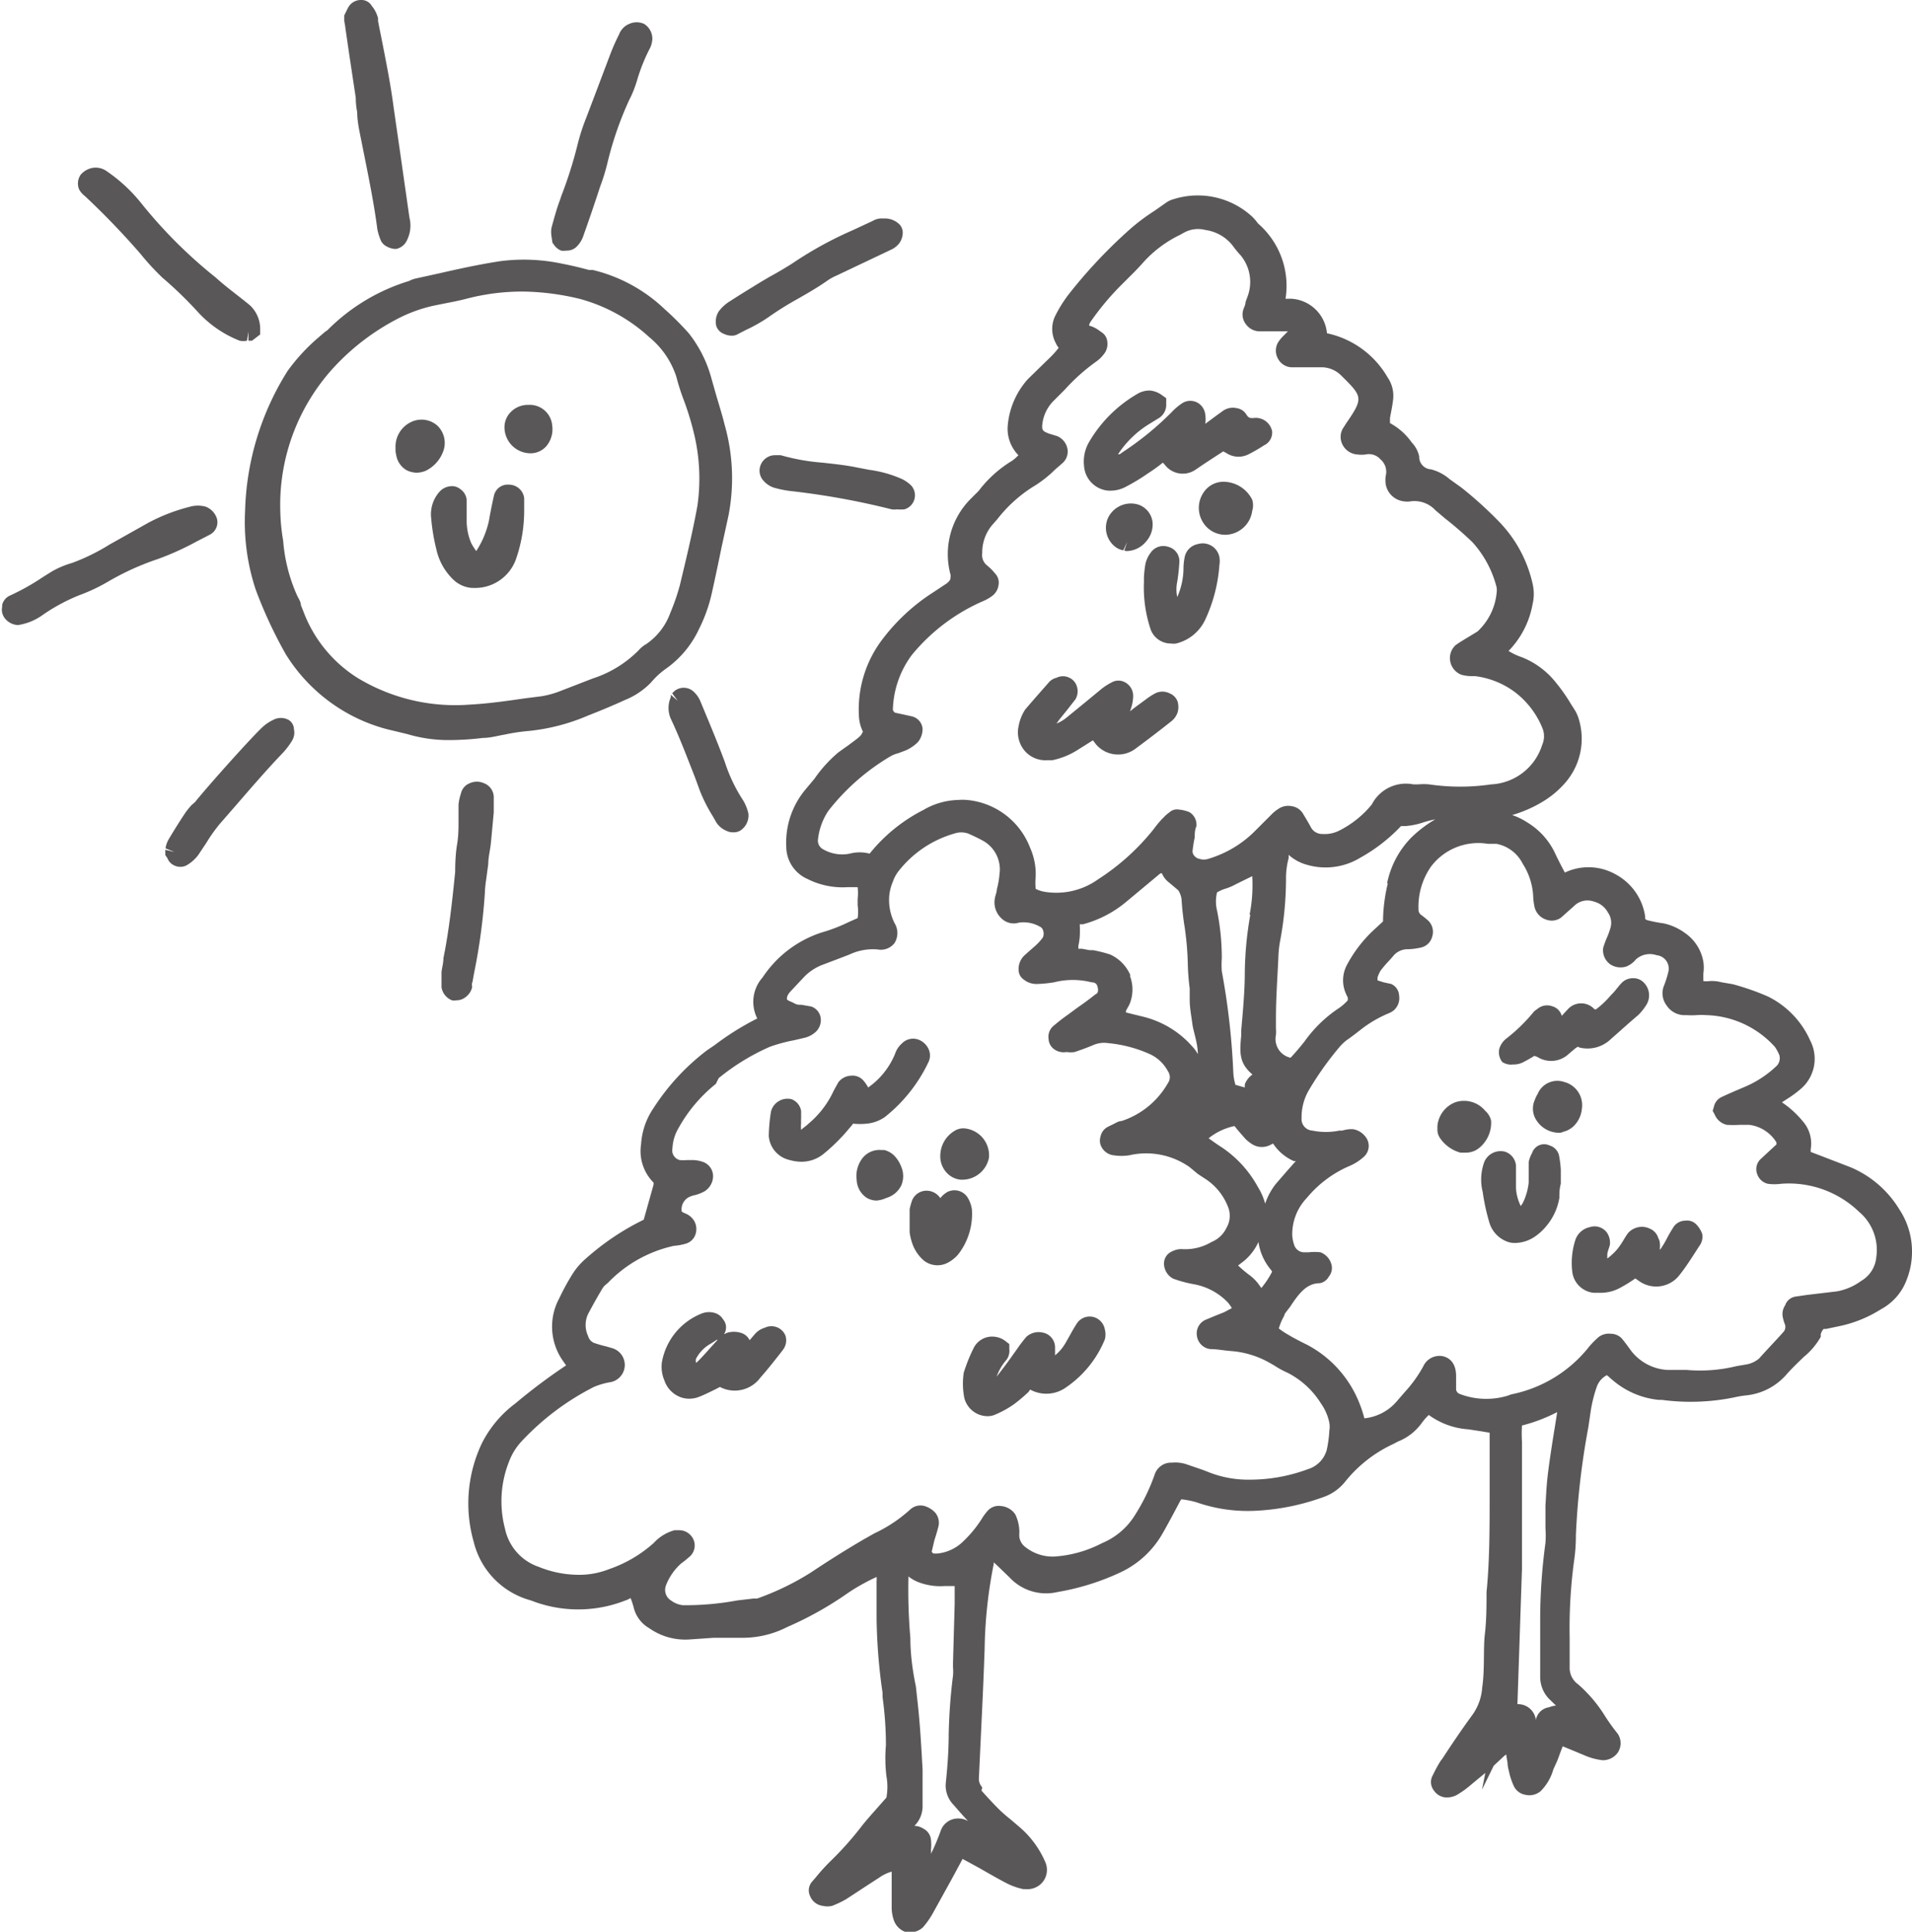 <svg xmlns="http://www.w3.org/2000/svg" viewBox="0 0 79.81 80.63"><defs><style>.cls-1{fill:#595757;}</style></defs><title>img12_01</title><g id="Layer_2" data-name="Layer 2"><g id="レイヤー_1" data-name="レイヤー 1"><path class="cls-1" d="M79.27,50.46a4.37,4.37,0,0,0-2-1.73L76,48.24l-.42-.16a.87.87,0,0,0,0-.1,1.41,1.41,0,0,0-.33-1.18,4,4,0,0,0-.87-.79l.2-.13.11-.07a4.7,4.7,0,0,0,.5-.38,1.65,1.65,0,0,0,.37-2,3.74,3.74,0,0,0-1.77-1.84,10.57,10.57,0,0,0-1.46-.51L71.86,41a1.55,1.55,0,0,0-.51-.05.93.93,0,0,1-.25,0s0-.11,0-.31a1.72,1.72,0,0,0,0-.5,1.83,1.83,0,0,0-.77-1.2,2.34,2.34,0,0,0-.89-.4,6,6,0,0,1-.71-.14l-.06-.05v-.11a2.39,2.39,0,0,0-1.26-1.76,2.3,2.3,0,0,0-2.09-.06l-.07-.13c-.12-.23-.24-.46-.35-.7a3,3,0,0,0-1.16-1.27,2.72,2.72,0,0,0-.62-.3,5.37,5.37,0,0,0,1.26-.55,3.92,3.92,0,0,0,1-.85,2.8,2.8,0,0,0,.54-2.54,1.6,1.6,0,0,0-.19-.45l-.16-.25a7,7,0,0,0-.6-.86,3.42,3.42,0,0,0-1.45-1.09,2.53,2.53,0,0,1-.55-.26,3.73,3.73,0,0,0,1-1.94,1.87,1.87,0,0,0,0-.88,5.42,5.42,0,0,0-1.44-2.62A16.29,16.29,0,0,0,61,20.35L60.51,20a1.91,1.91,0,0,0-.78-.41.52.52,0,0,1-.49-.54,1.22,1.22,0,0,0-.31-.58,2.66,2.66,0,0,0-.91-.81l0,0,0-.22c.05-.26.1-.5.13-.75a1.36,1.36,0,0,0-.23-.94,3.85,3.85,0,0,0-2.53-1.84,1.59,1.59,0,0,0-1.47-1.44c-.11,0-.21,0-.26,0a3.44,3.44,0,0,0-1.09-3.09.63.63,0,0,1-.11-.12A1.73,1.73,0,0,0,52.22,9,3.35,3.35,0,0,0,49,8.31a1,1,0,0,0-.34.16l-.47.33a8.3,8.3,0,0,0-1.16.89,20.86,20.86,0,0,0-2.44,2.62,5.52,5.52,0,0,0-.53.85,1.24,1.24,0,0,0,0,1.14,1.16,1.16,0,0,0,.13.22,4.22,4.22,0,0,1-.45.49l-.37.36-.47.46a3.32,3.32,0,0,0-.84,2A1.58,1.58,0,0,0,42.51,19a1.79,1.79,0,0,1-.26.23,5,5,0,0,0-1.33,1.17,1.24,1.24,0,0,1-.19.21l-.19.19A3.27,3.27,0,0,0,39.68,24c0,.17,0,.22-.16.35l-.59.39a8.17,8.17,0,0,0-2.07,1.91,4.83,4.83,0,0,0-1,3.34,1.67,1.67,0,0,0,.16.55s0,0-.06.11-.33.29-.51.43l-.24.17L35,31.4A5.55,5.55,0,0,0,34,32.5l-.35.42a3.45,3.45,0,0,0-.83,2.42,1.48,1.48,0,0,0,.89,1.35,3.26,3.26,0,0,0,1.67.34h.19c.18,0,.24,0,.23,0a2.23,2.23,0,0,1,0,.49v.27a1.83,1.83,0,0,1,0,.53l-.36.16a6.88,6.88,0,0,1-1.14.44,4.7,4.7,0,0,0-2.47,1.88,1.53,1.53,0,0,0-.22,1.71,11.51,11.51,0,0,0-1.79,1.12l-.31.21a9.46,9.46,0,0,0-2.23,2.41,3,3,0,0,0-.52,1.51,1.86,1.86,0,0,0,.52,1.6.39.39,0,0,1,0,.09l-.41,1.46a10.59,10.59,0,0,0-2.39,1.6,2.92,2.92,0,0,0-.54.6,9.35,9.35,0,0,0-.59,1.07,2.48,2.48,0,0,0,.14,2.61l.14.2a24.37,24.37,0,0,0-2.12,1.59,4.74,4.74,0,0,0-1.39,1.65,5.85,5.85,0,0,0-.34,4.15,3.35,3.35,0,0,0,2.38,2.42,5.38,5.38,0,0,0,3.95,0,.83.83,0,0,0,.21-.1,3,3,0,0,1,.13.39,1.37,1.37,0,0,0,.65.87,2.62,2.62,0,0,0,1.68.47l1-.07.67,0,.25,0,.29,0a4.07,4.07,0,0,0,1.87-.45,14.34,14.34,0,0,0,2.52-1.41c.29-.2.62-.39,1-.58l.21-.1a.87.87,0,0,1,0,.18c0,.5,0,1,0,1.51a23.22,23.22,0,0,0,.25,3.15l0,.18a14.62,14.62,0,0,1,.14,2A6.36,6.36,0,0,0,37,74.13a2.49,2.49,0,0,1,0,.9l-.3.34c-.27.31-.55.61-.8.94a13.3,13.3,0,0,1-1.21,1.35,8.17,8.17,0,0,0-.63.69l-.18.21a.55.55,0,0,0-.07.57.66.66,0,0,0,.54.42.85.85,0,0,0,.38,0,4,4,0,0,0,.59-.28l.81-.53.57-.37a1.74,1.74,0,0,1,.52-.25v.5c0,.33,0,.65,0,1a1.62,1.62,0,0,0,.11.58.8.8,0,0,0,.5.45.47.47,0,0,0,.17,0,.76.76,0,0,0,.53-.21,3.59,3.59,0,0,0,.44-.64l.79-1.43.42-.78.24.13.44.24c.37.21.73.42,1.11.62a2.83,2.83,0,0,0,.74.27l.11,0,0,0v0a.82.82,0,0,0,.69-.28.81.81,0,0,0,.13-.83,4,4,0,0,0-1.06-1.46l-.41-.35a6,6,0,0,1-.47-.41c-.25-.25-.49-.51-.73-.78L41,74.6a.51.51,0,0,1-.14-.37l.12-2.55q.07-1.43.12-2.85a19.31,19.31,0,0,1,.38-3.55l0-.07.1.09.56.54a2.08,2.08,0,0,0,2,.61,10.2,10.2,0,0,0,2.67-.84A3.94,3.94,0,0,0,48.53,64c.15-.26.29-.52.43-.78l.26-.49a1,1,0,0,1,.09-.15h0a3.59,3.59,0,0,1,.62.12,6.49,6.49,0,0,0,2.44.36,9.58,9.58,0,0,0,2.86-.57,2,2,0,0,0,.93-.66,5.57,5.57,0,0,1,2-1.56l.19-.1a2.25,2.25,0,0,0,1-.78,2.21,2.21,0,0,1,.29-.33,3.17,3.17,0,0,0,1.66.6l.52.08.36.06,0,.15c0,.07,0,.15,0,.23,0,.76,0,1.52,0,2.28,0,1.33,0,2.7-.13,4,0,.58,0,1.16-.07,1.75s0,1.49-.11,2.22a2.21,2.21,0,0,1-.39,1.12c-.44.6-.86,1.22-1.27,1.85l-.07.09a5.29,5.29,0,0,0-.29.52l-.07.14a.57.57,0,0,0,.07.58.65.65,0,0,0,.62.29.86.86,0,0,0,.39-.13,4,4,0,0,0,.57-.42L62,74l-.14.7.49-1,.44-.41.08-.06v0l.06.37c0,.15.05.29.08.44a2.87,2.87,0,0,0,.18.51.65.65,0,0,0,.47.36.73.73,0,0,0,.65-.15,2.09,2.09,0,0,0,.53-.91L65,73.5c.08-.21.15-.41.23-.61l.39.16.6.25a2.64,2.64,0,0,0,.67.17.76.76,0,0,0,.64-.32.71.71,0,0,0,0-.78,8.72,8.72,0,0,1-.52-.72,5.77,5.77,0,0,0-1.14-1.35.84.84,0,0,1-.35-.71c0-.42,0-.83,0-1.24a21.07,21.07,0,0,1,.18-3.17,7.31,7.31,0,0,0,.08-1.11,32.12,32.12,0,0,1,.52-4.5l.1-.68a5.69,5.69,0,0,1,.25-1,.87.87,0,0,1,.42-.49.69.69,0,0,1,.13.11l.12.1a3.48,3.48,0,0,0,1.92.82h.13a9.1,9.1,0,0,0,3-.1,4.3,4.3,0,0,1,.54-.09,2.57,2.57,0,0,0,1.66-.87c.14-.16.29-.31.44-.46l.29-.28A2.91,2.91,0,0,0,76,55.8l0-.11a.55.55,0,0,1,.12-.22l.1,0,.66-.14a5.26,5.26,0,0,0,1.63-.68,2.31,2.31,0,0,0,1.08-1.24A3.2,3.2,0,0,0,79.27,50.46Zm-4.74,4a.66.66,0,0,0-.12.48,1.67,1.67,0,0,0,.08.3.32.32,0,0,1-.06.37c-.33.37-.68.73-1,1.09a1.11,1.11,0,0,1-.53.25l-.41.07a6.39,6.39,0,0,1-2.09.16H69.6a2.06,2.06,0,0,1-1.53-.82c-.12-.17-.24-.33-.37-.49a.64.64,0,0,0-.47-.2.69.69,0,0,0-.57.2,3.28,3.28,0,0,0-.4.43,5.52,5.52,0,0,1-3.08,1.88,1,1,0,0,0-.23.07,3.09,3.09,0,0,1-2.05-.08.25.25,0,0,1-.12-.16c0-.11,0-.21,0-.32v-.25c0-.71-.46-.82-.6-.84a.74.74,0,0,0-.77.43,5.44,5.44,0,0,1-.76,1.06l-.32.37a2.06,2.06,0,0,1-1.38.74,4.79,4.79,0,0,0-.21-.64,4.7,4.7,0,0,0-2.16-2.42L54.3,56c-.17-.09-.35-.18-.51-.28a3.19,3.19,0,0,1-.41-.27,2.35,2.35,0,0,1,.23-.54c0-.08.1-.17.15-.25l.08-.1c.34-.51.67-1,1.25-1a.54.54,0,0,0,.38-.28.56.56,0,0,0,.11-.49.75.75,0,0,0-.46-.52,2.11,2.11,0,0,0-.49,0h-.16a.44.44,0,0,1-.45-.31,1.49,1.49,0,0,1-.08-.41A2.19,2.19,0,0,1,54.55,50a4.72,4.72,0,0,1,1.75-1.32,2.12,2.12,0,0,0,.61-.38.61.61,0,0,0,.09-.85.82.82,0,0,0-.53-.32h-.08a1.36,1.36,0,0,0-.36.06l-.12,0a2.82,2.82,0,0,1-1.13,0,.48.48,0,0,1-.45-.52,2.23,2.23,0,0,1,.3-1.16,13.14,13.14,0,0,1,1.25-1.77,2,2,0,0,1,.34-.33c.19-.13.37-.27.55-.41A5,5,0,0,1,58,42.28a1,1,0,0,0,.18-.11.68.68,0,0,0,.22-.62.55.55,0,0,0-.33-.48L57.75,41l-.25-.08,0-.12a1.32,1.32,0,0,1,.13-.29,5,5,0,0,1,.37-.43l.15-.17a.77.77,0,0,1,.63-.29h0a2.83,2.83,0,0,0,.53-.07.62.62,0,0,0,.47-.45.65.65,0,0,0-.16-.67,3.64,3.64,0,0,0-.31-.25.27.27,0,0,1-.1-.23,2.92,2.92,0,0,1,.53-1.79,2.47,2.47,0,0,1,2.36-.94l.24,0,.12,0a1.55,1.55,0,0,1,1.1.83A2.77,2.77,0,0,1,64,37.46a2.49,2.49,0,0,0,.06.42.73.73,0,0,0,.47.5.66.66,0,0,0,.63-.08l.54-.48a.79.79,0,0,1,.83-.19.93.93,0,0,1,.59.46.75.75,0,0,1,.09.68,2.83,2.83,0,0,1-.11.31,3.94,3.94,0,0,0-.18.48.72.72,0,0,0,.31.7.79.79,0,0,0,.66.08,1,1,0,0,0,.4-.3.87.87,0,0,1,.86-.17.56.56,0,0,1,.49.69,4,4,0,0,1-.19.6.84.84,0,0,0,.12.81.9.9,0,0,0,.82.4,3.27,3.27,0,0,0,.44,0,2.33,2.33,0,0,1,.37,0,4,4,0,0,1,2.89,1.33,2,2,0,0,1,.18.33.47.47,0,0,1-.09.44,4.42,4.42,0,0,1-1.34.89c-.33.14-.66.28-1,.44a.58.58,0,0,0-.29.36l-.06.21.08.14a.72.72,0,0,0,.51.44,4.73,4.73,0,0,0,.53,0l.41,0a1.56,1.56,0,0,1,1.13.73s0,.09,0,.09L73.9,48l-.43.4a.58.58,0,0,0-.12.61.62.62,0,0,0,.44.4,2.12,2.12,0,0,0,.56,0,4.22,4.22,0,0,1,3.25,1.17,2.08,2.08,0,0,1,.72,1.89,1.28,1.28,0,0,1-.64,1,2.43,2.43,0,0,1-1,.43l-.84.1-.42.05-.48.07A.55.55,0,0,0,74.53,54.44ZM64.17,71.61a1.34,1.34,0,0,0-.07.18.13.13,0,0,1,0-.06.75.75,0,0,0-.76-.6l.19-5.66c0-.15,0-.29,0-.44s0-.42,0-.63l0-4.23a5.16,5.16,0,0,1,0-.67A6.93,6.93,0,0,0,65,58.94l-.09.57c-.1.62-.2,1.24-.28,1.86s-.09,1-.12,1.47l0,.54c0,.13,0,.26,0,.4a4.21,4.21,0,0,1,0,.62,23.69,23.69,0,0,0-.22,3.23v.69c0,.38,0,.76,0,1.14V70a1.32,1.32,0,0,0,.37.91l.29.28a1,1,0,0,0-.29.07A.65.65,0,0,0,64.17,71.61ZM55.38,60.52a1.16,1.16,0,0,1-.78.8,6.94,6.94,0,0,1-2.43.44h0a4.48,4.48,0,0,1-1.66-.29l-.28-.11-.73-.25a1.46,1.46,0,0,0-.58-.06.72.72,0,0,0-.72.49,8.16,8.16,0,0,1-.89,1.8A2.94,2.94,0,0,1,46,64.41a5,5,0,0,1-2,.56,1.83,1.83,0,0,1-1.19-.39.64.64,0,0,1-.26-.42,1.48,1.48,0,0,1,0-.21,1.71,1.71,0,0,0-.17-.74.8.8,0,0,0-.61-.35.61.61,0,0,0-.56.22,2.1,2.1,0,0,0-.22.3,5,5,0,0,1-.83,1,1.79,1.79,0,0,1-1,.46,1.14,1.14,0,0,1-.21,0s-.05-.06-.06-.07L39,64.3c.06-.19.12-.38.17-.58a.66.66,0,0,0-.13-.58,1,1,0,0,0-.45-.28A.63.63,0,0,0,38,63a6,6,0,0,1-1.5,1l-.46.26c-.7.41-1.42.86-2.2,1.38a11.19,11.19,0,0,1-2.23,1.08.6.6,0,0,1-.14,0l-.69.08A11.83,11.83,0,0,1,28.5,67a1,1,0,0,1-.48-.19.52.52,0,0,1-.22-.64,2.34,2.34,0,0,1,.63-.91l.17-.13.19-.16a.62.62,0,0,0,.08-.84.65.65,0,0,0-.53-.26l-.18,0a1.82,1.82,0,0,0-.87.53,5.43,5.43,0,0,1-1.88,1.1,3.38,3.38,0,0,1-1.34.23,4.43,4.43,0,0,1-1.58-.33,2.14,2.14,0,0,1-1.41-1.59A4.49,4.49,0,0,1,21.25,61a2.57,2.57,0,0,1,.54-.86,10.8,10.8,0,0,1,3-2.25,3,3,0,0,1,.69-.2.73.73,0,0,0,.07-1.42l-.24-.07a5.08,5.08,0,0,1-.52-.15.43.43,0,0,1-.24-.28,1.08,1.08,0,0,1,0-.93c.18-.34.37-.68.56-1a.93.93,0,0,1,.13-.18l.14-.12A5.42,5.42,0,0,1,28.13,52a2.36,2.36,0,0,0,.53-.1.61.61,0,0,0,.39-.45.68.68,0,0,0-.08-.5.76.76,0,0,0-.36-.3c-.17-.07-.16-.09-.16-.13a.58.58,0,0,1,.3-.55,1.07,1.07,0,0,1,.27-.09,1.77,1.77,0,0,0,.38-.15.76.76,0,0,0,.36-.56.63.63,0,0,0-.44-.68,1.33,1.33,0,0,0-.43-.07l-.2,0a1.92,1.92,0,0,1-.32,0,.42.42,0,0,1-.3-.5,1.8,1.8,0,0,1,.25-.83,6.24,6.24,0,0,1,1.56-1.85L30,45a9.19,9.19,0,0,1,2.14-1.31,6.73,6.73,0,0,1,1-.27l.47-.11a1.06,1.06,0,0,0,.45-.25.67.67,0,0,0,.2-.54.59.59,0,0,0-.4-.51l-.4-.07c-.1,0-.2,0-.3-.06s-.3-.12-.31-.17,0-.17.14-.32.41-.44.62-.66a2.11,2.11,0,0,1,.75-.47l.79-.3.31-.12a2.28,2.28,0,0,1,1.18-.21.72.72,0,0,0,.7-.27.79.79,0,0,0,0-.83,2.16,2.16,0,0,1-.22-1.16,2,2,0,0,1,.15-.57,1.52,1.52,0,0,1,.23-.43,4.55,4.55,0,0,1,2.34-1.58.9.9,0,0,1,.57,0c.2.09.4.18.6.29a1.37,1.37,0,0,1,.71,1.41,3.47,3.47,0,0,1-.11.63c0,.12-.06.24-.08.36a.91.91,0,0,0,.27.85.73.73,0,0,0,.73.18,1.37,1.37,0,0,1,.88.17.22.22,0,0,1,.12.13.4.4,0,0,1,0,.32,2.27,2.27,0,0,1-.33.36l-.24.21-.19.17a.78.78,0,0,0-.25.63.48.48,0,0,0,.22.39.83.83,0,0,0,.56.18A5.21,5.21,0,0,0,44,41a3.18,3.18,0,0,1,1.56,0c.21,0,.24.14.25.17.06.22,0,.3-.08.33-.24.19-.48.37-.73.54l-.42.31a7.84,7.84,0,0,0-.64.5.6.6,0,0,0-.17.52.56.56,0,0,0,.2.4.68.68,0,0,0,.55.14,1.08,1.08,0,0,0,.34,0c.27-.09.54-.19.8-.3a1.12,1.12,0,0,1,.6-.07A5.44,5.44,0,0,1,48,44a1.61,1.61,0,0,1,.75.71.43.43,0,0,1,0,.5,3.47,3.47,0,0,1-1.93,1.58c-.15,0-.3.12-.45.18l-.12.06a.58.58,0,0,0-.31.4.56.56,0,0,0,.06.48.65.65,0,0,0,.48.31,2.11,2.11,0,0,0,.66,0,3.15,3.15,0,0,1,2.51.49L50,49l.38.25a2.45,2.45,0,0,1,.87,1.1,1,1,0,0,1-.06.91,1.18,1.18,0,0,1-.62.58,2.14,2.14,0,0,1-1.18.3.83.83,0,0,0-.46.09.55.55,0,0,0-.34.57.72.72,0,0,0,.38.57,5.16,5.16,0,0,0,.85.23,2.61,2.61,0,0,1,1.43.76,1.74,1.74,0,0,1,.17.24l-.32.17-.4.16-.36.15a.62.62,0,0,0-.38.67.64.64,0,0,0,.56.56c.28,0,.57.06.85.08a3.84,3.84,0,0,1,1.62.49l.21.12a3.65,3.65,0,0,0,.55.3,3.54,3.54,0,0,1,1.39,1.28,2.14,2.14,0,0,1,.35.81,1,1,0,0,1,0,.32A5,5,0,0,1,55.38,60.52ZM39.75,75.94a.76.76,0,0,0-.47.44,9.55,9.55,0,0,1-.42,1,.88.88,0,0,0,0-.17,1.94,1.94,0,0,0,0-.42.58.58,0,0,0-.31-.46.73.73,0,0,0-.38-.12h0a1.16,1.16,0,0,0,.34-.86v-.16c0-.11,0-.22,0-.33l0-1c-.05-.9-.1-1.82-.2-2.74l-.08-.73C38.08,69.67,38,69,38,68.37a23.59,23.59,0,0,1-.08-2.57,1.66,1.66,0,0,0,.42.24,2.56,2.56,0,0,0,1.09.16l.42,0c0,.13,0,.27,0,.41s0,.21,0,.32l-.07,2.47v.2a1.9,1.9,0,0,1,0,.34,23,23,0,0,0-.18,2.47c0,.65-.05,1.33-.12,2a1.15,1.15,0,0,0,.33.93c.19.22.39.45.6.67A.83.83,0,0,0,39.75,75.94ZM34.36,35.45a.41.41,0,0,1-.22-.37,2.64,2.64,0,0,1,.44-1.24,9.25,9.25,0,0,1,2.62-2.29,1.36,1.36,0,0,1,.29-.11l.32-.12a1.71,1.71,0,0,0,.5-.34.86.86,0,0,0,.2-.56.58.58,0,0,0-.45-.52l-.36-.08-.33-.07a.18.18,0,0,1-.1-.13,4,4,0,0,1,.79-2.28,7.93,7.93,0,0,1,3-2.26,1.81,1.81,0,0,0,.36-.21.67.67,0,0,0,.26-.45.55.55,0,0,0-.15-.49,2.06,2.06,0,0,0-.33-.33.55.55,0,0,1-.2-.51,1.78,1.78,0,0,1,.41-1.17l.22-.25a5.81,5.81,0,0,1,1.47-1.34,4.91,4.91,0,0,0,.94-.73l.31-.27a.64.64,0,0,0,.21-.58.72.72,0,0,0-.44-.55l-.33-.1c-.28-.11-.32-.14-.27-.48a1.65,1.65,0,0,1,.48-.91l.44-.44a8.09,8.09,0,0,1,1.32-1.18,1.43,1.43,0,0,0,.31-.3.67.67,0,0,0,.15-.53.51.51,0,0,0-.22-.38l-.1-.07a1.28,1.28,0,0,0-.44-.22.35.35,0,0,1,.07-.17,11.15,11.15,0,0,1,1.31-1.56l.29-.29q.33-.32.63-.66a5,5,0,0,1,1.5-1.11l.18-.1a1.22,1.22,0,0,1,.88-.1,1.75,1.75,0,0,1,1.14.66,4,4,0,0,0,.32.39,1.74,1.74,0,0,1,.29,1.74l-.08.22c0,.12-.07.23-.1.34a.66.66,0,0,0,.13.6.71.71,0,0,0,.58.28l.33,0,.48,0h0l.35,0-.1.1-.12.12a1.55,1.55,0,0,0-.19.24.68.68,0,0,0,0,.69.67.67,0,0,0,.55.35l1,0h.31a1.17,1.17,0,0,1,.77.34c.87.86.94.93.28,1.9-.08.11-.14.22-.21.32a.71.71,0,0,0,0,.69.75.75,0,0,0,.62.39,1.24,1.24,0,0,0,.33,0,.64.64,0,0,1,.62.2.68.68,0,0,1,.22.7,1.35,1.35,0,0,0,0,.33.87.87,0,0,0,.72.72,1,1,0,0,0,.36,0,1.2,1.2,0,0,1,1,.38l.4.34a14.19,14.19,0,0,1,1.15,1,4.41,4.41,0,0,1,1,1.87.85.85,0,0,1,0,.25,2.52,2.52,0,0,1-.8,1.6l-.38.23c-.18.11-.35.21-.52.33a.73.73,0,0,0-.23.71.75.75,0,0,0,.45.53,1.53,1.53,0,0,0,.46.06h.11a3.5,3.5,0,0,1,1.65.65,3.57,3.57,0,0,1,1.16,1.49.9.9,0,0,1,0,.74,2.35,2.35,0,0,1-2.13,1.64,8.9,8.9,0,0,1-2.58,0,2.43,2.43,0,0,0-.46,0H59a1.6,1.6,0,0,0-1.74.84,4.19,4.19,0,0,1-1.36,1.09,1.34,1.34,0,0,1-.7.14.53.53,0,0,1-.47-.26c-.11-.21-.24-.42-.36-.62a.66.66,0,0,0-.45-.28.73.73,0,0,0-.57.12,1.56,1.56,0,0,0-.28.23l-.42.42-.33.33a4.59,4.59,0,0,1-1.86,1.09.62.62,0,0,1-.42,0c-.06,0-.28-.13-.26-.33a5.43,5.43,0,0,1,.09-.56c0-.15,0-.31.07-.46a.61.61,0,0,0-.29-.59,1.48,1.48,0,0,0-.45-.11.46.46,0,0,0-.39.12,1.43,1.43,0,0,0-.23.2l-.08.08a4.12,4.12,0,0,0-.33.4,9.6,9.6,0,0,1-2.33,2.11,3,3,0,0,1-2.19.53,1.3,1.3,0,0,1-.42-.13,2.75,2.75,0,0,1,0-.5A2.68,2.68,0,0,0,43,35.39a3.12,3.12,0,0,0-2.64-2,2.31,2.31,0,0,0-.37,0,3,3,0,0,0-1.45.42,6.85,6.85,0,0,0-2.24,1.82,1.64,1.64,0,0,0-.83,0A1.59,1.59,0,0,1,34.36,35.45ZM52.52,53.58a1.82,1.82,0,0,0-.34-.34,5,5,0,0,1-.5-.42l0,0,.26-.2a2.27,2.27,0,0,0,.59-.78A2.31,2.31,0,0,0,53.05,53a.56.56,0,0,1,.05.08,3.64,3.64,0,0,1-.45.68Zm.29-3.34a2.57,2.57,0,0,0-.3-.69A4.71,4.71,0,0,0,51,47.89c-.19-.12-.37-.25-.55-.38h0A2.57,2.57,0,0,1,51.53,47c.15.19.31.37.47.55a1.68,1.68,0,0,0,.24.19.76.76,0,0,0,.76.06l.14-.07a2,2,0,0,0,.86.73l.09,0-.38.43-.45.52A2.71,2.71,0,0,0,52.81,50.24Zm-4-3.31h0Zm-1.62-6.21a1.67,1.67,0,0,0-.85-.88,5.68,5.68,0,0,0-.71-.18l-.15,0-.32-.06-.15,0a.52.52,0,0,0,0-.11,2.63,2.63,0,0,0,.06-.39,4.52,4.52,0,0,0,0-.52h0l.13,0a4.69,4.69,0,0,0,1.8-.93l1.44-1.2.06,0v0a.94.94,0,0,0,.23.33l.24.2.2.17s.05.05.09.16a.9.9,0,0,1,.06.22,11.63,11.63,0,0,0,.13,1.17,12.67,12.67,0,0,1,.13,1.49,9.81,9.81,0,0,0,.08,1.07c0,.16,0,.31,0,.47,0,.34.07.68.11,1S50,43.54,50,44a1.55,1.55,0,0,0-.24-.33,4,4,0,0,0-2.07-1.24L47,42.26l0-.07c.05-.1.11-.19.15-.28A1.59,1.59,0,0,0,47.16,40.72Zm5-2.54a14.67,14.67,0,0,0-.23,2.4c0,.81-.08,1.62-.15,2.44l0,.21c-.07.74-.08,1.15.47,1.62a.88.88,0,0,0-.32.41l0,.13-.39-.11a2.18,2.18,0,0,1-.09-.52A30,30,0,0,0,51,40.54,3.68,3.68,0,0,1,51,40,9.93,9.93,0,0,0,50.8,38a1.6,1.6,0,0,1,0-.75,1.5,1.5,0,0,1,.36-.16,2.21,2.21,0,0,0,.42-.18l.69-.34A6.31,6.31,0,0,1,52.16,38.18Zm5.74-1.31a7,7,0,0,0-.2,1.53l0,.06-.38.35a5.58,5.58,0,0,0-1.14,1.49,1.37,1.37,0,0,0-.06,1.1,2.56,2.56,0,0,0,.11.24l0,.11a2,2,0,0,1-.36.32,5.49,5.49,0,0,0-1.44,1.39c-.19.24-.39.48-.59.69a.8.8,0,0,1-.61-.95,1.79,1.79,0,0,0,0-.27v-.42c0-.84.06-1.68.1-2.51a4.62,4.62,0,0,1,.06-.65,14.19,14.19,0,0,0,.26-2.76,3.17,3.17,0,0,1,.11-.77l0-.14a1.89,1.89,0,0,0,.78.42,2.78,2.78,0,0,0,2.21-.3,7,7,0,0,0,1.7-1.32l.17,0a3.06,3.06,0,0,0,.72-.14,3.91,3.91,0,0,1,.54-.14,5,5,0,0,0-1,.76A3.78,3.78,0,0,0,57.9,36.87ZM34.55,79.18h0Zm26-4.53Z"/><path class="cls-1" d="M20.16,30.8c.31,0,.61-.09.91-.14a7.9,7.9,0,0,1,1-.15,8.38,8.38,0,0,0,2.49-.65c.44-.17.87-.35,1.3-.54l.22-.1a3.13,3.13,0,0,0,1.1-.74,3.27,3.27,0,0,1,.62-.57,4.18,4.18,0,0,0,1.38-1.66,6.36,6.36,0,0,0,.54-1.53c.14-.62.27-1.25.4-1.88l.29-1.33a8.16,8.16,0,0,0-.16-3.77c-.13-.53-.29-1-.45-1.58l-.1-.35a5.21,5.21,0,0,0-.95-1.9,12,12,0,0,0-1-1,6.56,6.56,0,0,0-3-1.64l-.16,0c-.37-.1-.74-.19-1.11-.26a7.67,7.67,0,0,0-2.59-.11c-.86.13-1.73.32-2.56.51l-1,.22a1.24,1.24,0,0,0-.26.1,8.14,8.14,0,0,0-3.35,2,.49.49,0,0,1-.14.11l-.28.24A8,8,0,0,0,12,15.49a11.52,11.52,0,0,0-1.77,5.84h0a9,9,0,0,0,.44,3.27,18.7,18.7,0,0,0,1.26,2.71,7.11,7.11,0,0,0,3.22,2.78,7,7,0,0,0,1.27.41l.58.14a6,6,0,0,0,1.8.25A11.82,11.82,0,0,0,20.16,30.8ZM11.7,21.34a8.48,8.48,0,0,1,2.23-6,9.68,9.68,0,0,1,2.6-2,6.11,6.11,0,0,1,1.66-.6l.35-.07c.31-.06.62-.12.93-.2a9.14,9.14,0,0,1,2.41-.3h0a10.52,10.52,0,0,1,2.34.31,7,7,0,0,1,2.89,1.6,3.56,3.56,0,0,1,1.12,1.64c.09.35.2.69.32,1A11.81,11.81,0,0,1,29,18.23a8,8,0,0,1,.11,2.89c-.21,1.15-.49,2.3-.73,3.3a8.86,8.86,0,0,1-.4,1.16,2.66,2.66,0,0,1-1,1.3,1.22,1.22,0,0,0-.32.26,4.73,4.73,0,0,1-1.92,1.18l-.67.26-.75.29a3.81,3.81,0,0,1-.71.19l-.71.09c-.76.11-1.53.22-2.29.26a7.87,7.87,0,0,1-4.71-1.13,5.6,5.6,0,0,1-2.24-2.77l-.1-.25c0-.15-.11-.29-.17-.43a6.88,6.88,0,0,1-.57-2.26A8.2,8.2,0,0,1,11.7,21.34Z"/><path class="cls-1" d="M14.42,1.19l.16,1.1.27,1.79q0,.3.06.6c0,.31.06.63.12.93l.19.95c.2,1,.4,2,.53,3a2.23,2.23,0,0,0,.12.41.52.52,0,0,0,.26.31.81.81,0,0,0,.36.11h.05A.64.64,0,0,0,17,10a1.36,1.36,0,0,0,.09-.92l-.27-1.89c-.14-1-.29-2-.43-3S16,2,15.78.88l0-.12a1.36,1.36,0,0,0-.19-.42L15.52.25A.49.49,0,0,0,15.08,0h0a.6.6,0,0,0-.52.27,1.31,1.31,0,0,0-.09.17l-.1.2,0,.23C14.39,1,14.41,1.08,14.42,1.19Z"/><path class="cls-1" d="M8.77,22.31a.58.58,0,0,0,.28-.68.79.79,0,0,0-.46-.48,1.23,1.23,0,0,0-.66,0,7.7,7.7,0,0,0-1.72.66l-1.64.92A8.41,8.41,0,0,1,3,23.5a3.76,3.76,0,0,0-.83.35l-.4.25a9.44,9.44,0,0,1-1.38.77.58.58,0,0,0-.3.38l0,.08a.58.58,0,0,0,.14.51.74.74,0,0,0,.52.25h0a2.36,2.36,0,0,0,1-.4,7.68,7.68,0,0,1,1.57-.85,7.45,7.45,0,0,0,1.22-.58,11.08,11.08,0,0,1,2.06-.93,11.78,11.78,0,0,0,1.61-.73Z"/><path class="cls-1" d="M3.54,8.18a32.35,32.35,0,0,1,2.32,2.41,10.43,10.43,0,0,0,.92,1A16.67,16.67,0,0,1,8.24,13,4.69,4.69,0,0,0,10,14.22a.76.76,0,0,0,.31,0l.06-.38,0,.38h.15l.34-.26v-.21a1.35,1.35,0,0,0-.42-1C10,12.38,9.46,12,9,11.58A19.8,19.8,0,0,1,5.91,8.5,6.63,6.63,0,0,0,4.46,7.15.79.79,0,0,0,3.92,7a.85.85,0,0,0-.55.29.64.64,0,0,0-.07.61A.86.86,0,0,0,3.54,8.18Z"/><path class="cls-1" d="M23.06,10.13l.08.11a.67.67,0,0,0,.28.22.73.73,0,0,0,.22,0,.59.59,0,0,0,.38-.12,1.1,1.1,0,0,0,.31-.44c.25-.7.49-1.4.72-2.11l.07-.19a8.47,8.47,0,0,0,.25-.86,14.24,14.24,0,0,1,.9-2.58L26.35,4a4.93,4.93,0,0,0,.24-.64,7.46,7.46,0,0,1,.51-1.29,1,1,0,0,0,.13-.44A.73.73,0,0,0,26.89,1a.75.75,0,0,0-.63,0,.76.76,0,0,0-.42.44,8.33,8.33,0,0,0-.36.81c-.33.87-.66,1.75-1,2.64l-.07.18a8.66,8.66,0,0,0-.31,1,17.72,17.72,0,0,1-.67,2.11l-.06.18c-.14.37-.24.75-.35,1.15a1.1,1.1,0,0,0,0,.35Z"/><path class="cls-1" d="M19.72,41l.07-.39a24.69,24.69,0,0,0,.45-3.36,4.4,4.4,0,0,1,.05-.51l.09-.67c0-.29.08-.58.11-.88s.08-.85.12-1.28c0-.2,0-.4,0-.6a.63.63,0,0,0-.41-.62.72.72,0,0,0-.59,0,.6.6,0,0,0-.37.43,2.07,2.07,0,0,0-.1.46q0,.33,0,.66c0,.32,0,.64-.06,1S19,36,19,36.39c-.12,1.19-.25,2.42-.49,3.6,0,.2-.06.4-.08.58l0,.26V41c0,.09,0,.15,0,.21a.7.7,0,0,0,.43.54.52.52,0,0,0,.21,0,.54.54,0,0,0,.27-.07.73.73,0,0,0,.37-.48C19.69,41.12,19.7,41,19.72,41Z"/><path class="cls-1" d="M30.23,13.94a.71.71,0,0,0,.31.07.46.46,0,0,0,.25-.06l.35-.18a6.52,6.52,0,0,0,.92-.52,13.1,13.1,0,0,1,1.21-.76c.42-.24.86-.49,1.27-.78a2.08,2.08,0,0,1,.36-.2l2.32-1.1a.92.92,0,0,0,.32-.26.77.77,0,0,0,.14-.39.51.51,0,0,0-.14-.4.88.88,0,0,0-.67-.24h0a.73.73,0,0,0-.44.1l-.86.4a15.64,15.64,0,0,0-2.4,1.31c-.19.13-.38.24-.58.36l-.19.11-.27.15-.34.2c-.44.27-.87.53-1.3.81A1.68,1.68,0,0,0,30,13a.79.79,0,0,0-.1.61A.53.53,0,0,0,30.23,13.94Z"/><path class="cls-1" d="M12.05,30.05a.68.68,0,0,0-.65,0,1.81,1.81,0,0,0-.4.26c-.44.39-2.36,2.54-2.86,3.17L8,33.6a3.07,3.07,0,0,0-.28.35c-.24.36-.47.73-.69,1.1a1.08,1.08,0,0,0-.12.36l.37.15-.38-.09v.22l.09.13a.52.52,0,0,0,.24.28.58.58,0,0,0,.3.08.53.53,0,0,0,.32-.1,1.57,1.57,0,0,0,.43-.4l.34-.51a6.3,6.3,0,0,1,.57-.8l.61-.7c.65-.75,1.32-1.53,2-2.24a3.07,3.07,0,0,0,.4-.53.65.65,0,0,0,.07-.46A.47.47,0,0,0,12.05,30.05Z"/><path class="cls-1" d="M28,29,28,29l0,.1A1.13,1.13,0,0,0,28,30c.37.78.68,1.61,1,2.42l.22.6a6.6,6.6,0,0,0,.54,1.06l.13.23a.91.91,0,0,0,.44.37.58.58,0,0,0,.28.06.52.52,0,0,0,.38-.14.75.75,0,0,0,.25-.64,1.85,1.85,0,0,0-.29-.66,6.76,6.76,0,0,1-.7-1.51c-.25-.67-.52-1.33-.8-2l-.22-.53a1.12,1.12,0,0,0-.31-.42.61.61,0,0,0-.86.1l.23.31h0Z"/><path class="cls-1" d="M36.28,19.61l-.52-.1c-.48-.1-1-.15-1.44-.2A8.68,8.68,0,0,1,32.59,19l-.15,0h-.08a.62.62,0,0,0-.3.07.65.65,0,0,0-.33.4.62.62,0,0,0,.11.56,1,1,0,0,0,.45.32,4.33,4.33,0,0,0,.75.15,31.61,31.61,0,0,1,4.18.76.71.71,0,0,0,.21,0,1.87,1.87,0,0,0,.32,0,.61.61,0,0,0,.28-1,1.49,1.49,0,0,0-.39-.27A5,5,0,0,0,36.28,19.61Z"/><path class="cls-1" d="M45.73,55a.64.64,0,0,0-.78.24c-.09.14-.18.29-.26.44l-.21.37a1.84,1.84,0,0,1-.44.52v0c0-.11,0-.22,0-.32a.63.63,0,0,0-.52-.63.76.76,0,0,0-.68.18,5.82,5.82,0,0,0-.36.47l-.32.45c-.18.25-.37.5-.56.74a2.21,2.21,0,0,1,.41-.7.63.63,0,0,0,.12-.46l0-.2L42,56a.9.9,0,0,0-.53-.21.86.86,0,0,0-.84.5,6.91,6.91,0,0,0-.4,1,3,3,0,0,0,0,.93,1,1,0,0,0,.47.74,1,1,0,0,0,.52.15.75.75,0,0,0,.33-.07,4,4,0,0,0,.79-.44,6.8,6.8,0,0,0,.59-.5L43,58h0a1.41,1.41,0,0,0,1.51-.1,4.47,4.47,0,0,0,1.61-2,.81.81,0,0,0,0-.4A.66.66,0,0,0,45.73,55Z"/><path class="cls-1" d="M36.94,46.62a6.44,6.44,0,0,0,1.83-2.32.64.64,0,0,0,0-.49.76.76,0,0,0-.39-.4.65.65,0,0,0-.73.14,1,1,0,0,0-.29.44,3.19,3.19,0,0,1-1.12,1.4h0l-.06-.1a1.49,1.49,0,0,0-.15-.2.6.6,0,0,0-.52-.19.69.69,0,0,0-.52.28c-.08.15-.17.3-.24.45a3.91,3.91,0,0,1-1,1.27c-.09.09-.19.15-.31.26a1.53,1.53,0,0,1,0-.3.85.85,0,0,1,0-.16c0-.11,0-.22,0-.33a.63.63,0,0,0-.4-.49.7.7,0,0,0-.53.08.69.69,0,0,0-.33.45,7.12,7.12,0,0,0-.09,1,1.11,1.11,0,0,0,.84,1,1.92,1.92,0,0,0,.51.08,1.46,1.46,0,0,0,.94-.33,7.7,7.7,0,0,0,.72-.67c.16-.16.3-.34.45-.51l.06-.08h0a2.7,2.7,0,0,0,.57,0A1.56,1.56,0,0,0,36.94,46.62Z"/><path class="cls-1" d="M32.48,55.42a.64.64,0,0,0-.56,0,.88.88,0,0,0-.39.24l-.24.28a.58.58,0,0,0-.37-.31,1,1,0,0,0-.57,0l-.13.06a.49.49,0,0,0,.08-.21.5.5,0,0,0-.11-.4.61.61,0,0,0-.4-.29.85.85,0,0,0-.56.06,2.69,2.69,0,0,0-1.6,2,1.43,1.43,0,0,0,.1.76,1.13,1.13,0,0,0,.59.67,1,1,0,0,0,.44.1,1.09,1.09,0,0,0,.4-.07c.24-.09.47-.21.7-.32l.19-.1a1.33,1.33,0,0,0,1.69-.39c.31-.35.6-.72.89-1.09l.08-.11a.65.65,0,0,0,.08-.54A.62.62,0,0,0,32.48,55.42Zm-2.54.52-.29.32c-.16.18-.32.36-.49.53s-.07.05-.11.08a.37.37,0,0,1,0-.15,1.54,1.54,0,0,1,.57-.61,3.28,3.28,0,0,0,.31-.2Z"/><path class="cls-1" d="M40.57,50.49A1.3,1.3,0,0,0,40.4,50a.65.65,0,0,0-.85-.25,1,1,0,0,0-.3.26l0,0a.69.69,0,0,0-.54-.31h0a.65.65,0,0,0-.64.41,2.8,2.8,0,0,0-.1.36l0,.16,0,.26c0,.2,0,.37,0,.55a2.41,2.41,0,0,0,.1.43,1.65,1.65,0,0,0,.5.75.92.92,0,0,0,1,.08,1.46,1.46,0,0,0,.44-.36A2.75,2.75,0,0,0,40.57,50.49Z"/><path class="cls-1" d="M40.1,49.24h.07a1.14,1.14,0,0,0,1.11-.91,1.13,1.13,0,0,0-1-1.23.69.69,0,0,0-.45.11,1.22,1.22,0,0,0-.58,1,1,1,0,0,0,.25.72A.92.92,0,0,0,40.1,49.24Z"/><path class="cls-1" d="M37.29,48.2a.94.94,0,0,0-.38-.2l-.13,0a.9.9,0,0,0-.77.33,1.22,1.22,0,0,0-.25.93.94.94,0,0,0,.41.73.81.81,0,0,0,.43.12A1.24,1.24,0,0,0,37,50a1,1,0,0,0,.62-.52,1,1,0,0,0,0-.78A1.34,1.34,0,0,0,37.29,48.2Z"/><path class="cls-1" d="M46.27,20.48h.06a1.36,1.36,0,0,0,.6-.13,8.2,8.2,0,0,0,1-.6,6.76,6.76,0,0,0,.61-.44l0,0h0l.16.18a.94.94,0,0,0,1.21.11l.28-.19.21-.14.66-.43h0l.13.07a.92.92,0,0,0,.93.05,6.67,6.67,0,0,0,.64-.37A.59.59,0,0,0,53.1,18a.7.7,0,0,0-.28-.43.69.69,0,0,0-.51-.12c-.13,0-.19,0-.28-.14a.56.56,0,0,0-.39-.27.73.73,0,0,0-.58.1l-.29.21-.46.34a1.29,1.29,0,0,0,0-.39.65.65,0,0,0-.32-.49.63.63,0,0,0-.61,0,2.29,2.29,0,0,0-.44.36,12.63,12.63,0,0,1-2.06,1.69l-.14.1-.07,0A4.13,4.13,0,0,1,48,17.68l.21-.13.18-.11a.65.65,0,0,0,.29-.53l0-.29-.17-.12a1,1,0,0,0-.51-.2,1,1,0,0,0-.54.15,5.56,5.56,0,0,0-2,2,1.62,1.62,0,0,0-.21,1A1.11,1.11,0,0,0,46.27,20.48Z"/><path class="cls-1" d="M43.72,31.73h.21A3.17,3.17,0,0,0,45,31.29l.62-.39,0,0,.13.17a1.21,1.21,0,0,0,1.66.17c.5-.37,1-.75,1.49-1.14a.79.79,0,0,0,.26-.38.84.84,0,0,0,0-.42.57.57,0,0,0-.34-.36.66.66,0,0,0-.6,0,2.74,2.74,0,0,0-.36.23l-.53.39-.16.13.07-.22a1.7,1.7,0,0,0,.06-.42.64.64,0,0,0-.32-.56.57.57,0,0,0-.59,0,2.44,2.44,0,0,0-.43.28l-.63.52-.82.67a1.61,1.61,0,0,1-.41.24l.13-.18.3-.37.36-.46a.66.66,0,0,0,.06-.54.58.58,0,0,0-.31-.36.6.6,0,0,0-.54,0,.63.63,0,0,0-.31.18l-.13.15c-.3.34-.6.68-.87,1a1.87,1.87,0,0,0-.27.68,1.19,1.19,0,0,0,.29,1.08A1.14,1.14,0,0,0,43.72,31.73Z"/><path class="cls-1" d="M50,22.71a.69.69,0,0,0-.54.5,2.53,2.53,0,0,0-.06.56,3,3,0,0,1-.26,1.15,1.53,1.53,0,0,1,0-.64,8,8,0,0,0,.09-.84.62.62,0,0,0-.48-.62.64.64,0,0,0-.72.25,1.22,1.22,0,0,0-.22.48,5,5,0,0,0-.06.54l0,.21a5.5,5.5,0,0,0,.29,2,.9.9,0,0,0,.84.56.75.75,0,0,0,.21,0,1.81,1.81,0,0,0,1.22-1,6.45,6.45,0,0,0,.59-2.28,1,1,0,0,0,0-.33A.71.71,0,0,0,50,22.71Z"/><path class="cls-1" d="M51.12,20.11a1,1,0,0,0-.69.23,1.14,1.14,0,0,0-.24,1.42,1.09,1.09,0,0,0,1,.56h0a1.15,1.15,0,0,0,1.08-1,.79.79,0,0,0,0-.46A1.35,1.35,0,0,0,51.12,20.11Z"/><path class="cls-1" d="M47,23h.06a1.08,1.08,0,0,0,.79-.41,1.07,1.07,0,0,0,.26-.79.88.88,0,0,0-.6-.74,1.06,1.06,0,0,0-1.23.5,1,1,0,0,0,.34,1.31.75.75,0,0,0,.27.1l.16-.35-.12.36Z"/><path class="cls-1" d="M63.16,44.43h.05a.83.83,0,0,0,.38-.1c.16-.08.31-.17.46-.26h0l.13.05A1.07,1.07,0,0,0,65.47,44l.08-.07c.09-.07.17-.15.26-.21s.09,0,.11,0a1.4,1.4,0,0,0,1.32-.35c.39-.34.77-.69,1.14-1a2.24,2.24,0,0,0,.33-.41.75.75,0,0,0-.07-.92.6.6,0,0,0-.49-.21.65.65,0,0,0-.49.23c-.06.06-.11.13-.17.2a2.55,2.55,0,0,1-.25.28,3.82,3.82,0,0,1-.62.59l-.06,0a.75.75,0,0,0-1.12,0l-.25.27v0a.57.57,0,0,0-.4-.4.63.63,0,0,0-.59.09l-.16.12a7.1,7.1,0,0,1-1.19,1.16.83.83,0,0,0-.27.42.66.66,0,0,0,.13.54A.67.67,0,0,0,63.16,44.43Z"/><path class="cls-1" d="M70.81,51.11a.54.54,0,0,0-.47-.16.59.59,0,0,0-.5.29c-.1.16-.19.31-.27.47a4.24,4.24,0,0,1-.28.46.59.59,0,0,1,0-.13c0-.12,0-.25-.07-.36a.61.61,0,0,0-.36-.4.76.76,0,0,0-.65,0,.71.71,0,0,0-.27.21c-.07.1-.13.2-.19.3s-.16.25-.25.36a2.55,2.55,0,0,1-.41.38l0-.14c0-.15.08-.29.11-.44a.75.75,0,0,0-.13-.51.64.64,0,0,0-.71-.22.81.81,0,0,0-.61.56,3.12,3.12,0,0,0-.12,1.31,1,1,0,0,0,.89.87l.25,0a1.69,1.69,0,0,0,.88-.22,5.81,5.81,0,0,0,.51-.31l.1-.07v0l.13.09a1.23,1.23,0,0,0,1.73-.25c.23-.29.43-.6.63-.91l.18-.28a.64.64,0,0,0,.12-.52A1.16,1.16,0,0,0,70.81,51.11Zm-2.52.57h0Zm0,1.45,0-.09h0l0,.12Z"/><path class="cls-1" d="M65.07,48.2a.58.58,0,0,0-.39-.39.53.53,0,0,0-.73.32,1.21,1.21,0,0,0-.14.38c0,.23,0,.46,0,.7v.15a2.52,2.52,0,0,1-.25.86l-.08.12a1.91,1.91,0,0,1-.2-.74v-.16c0-.26,0-.52,0-.79a.67.67,0,0,0-.46-.58.74.74,0,0,0-.86.42,2.13,2.13,0,0,0-.07,1.26A8.75,8.75,0,0,0,62.16,51a1.22,1.22,0,0,0,.74.82.88.88,0,0,0,.35.06,1.5,1.5,0,0,0,.78-.24,2.24,2.24,0,0,0,.52-.47A2.44,2.44,0,0,0,65.09,50c0-.18,0-.37.06-.59l0-.39,0-.19C65.14,48.61,65.11,48.4,65.07,48.2Z"/><path class="cls-1" d="M62,46.37A1.15,1.15,0,0,0,60.77,46,1.17,1.17,0,0,0,60,47v.18a.62.62,0,0,0,.1.31,1.52,1.52,0,0,0,.86.62l.24,0a.87.87,0,0,0,.56-.21,1.35,1.35,0,0,0,.48-1.13A.76.76,0,0,0,62,46.37Z"/><path class="cls-1" d="M65.29,45.16a.89.89,0,0,0-1.11.51,1,1,0,0,0-.11.23.88.88,0,0,0,.07.87,1.13,1.13,0,0,0,1,.51h0l.24-.08a1,1,0,0,0,.29-.18,1.16,1.16,0,0,0,.36-.74A1,1,0,0,0,65.29,45.16Z"/><path class="cls-1" d="M18,21.65a8.08,8.08,0,0,0,.21,1.26,2.49,2.49,0,0,0,.73,1.3,1.25,1.25,0,0,0,.76.33h.08a1.81,1.81,0,0,0,1.75-1.18,6.15,6.15,0,0,0,.35-2.06v0l0-.51a.64.64,0,0,0-.62-.56h0a.59.59,0,0,0-.64.45q-.12.53-.21,1.05A3.78,3.78,0,0,1,19.88,23a2.3,2.3,0,0,1-.21-.33,2.4,2.4,0,0,1-.19-.88c0-.2,0-.4,0-.59v-.33a.61.61,0,0,0-.26-.45.55.55,0,0,0-.45-.12.69.69,0,0,0-.42.22A1.42,1.42,0,0,0,18,21.65Z"/><path class="cls-1" d="M16.54,19a.89.89,0,0,0,.44.63,1,1,0,0,0,.41.1,1,1,0,0,0,.4-.09,1.46,1.46,0,0,0,.71-.8,1,1,0,0,0-.25-1.08,1,1,0,0,0-1.08-.15,1.14,1.14,0,0,0-.66,1.09v.12A1,1,0,0,0,16.54,19Z"/><path class="cls-1" d="M22.14,18.92h0a.88.88,0,0,0,.65-.28,1.1,1.1,0,0,0,.26-.88.94.94,0,0,0-1-.86H22a1,1,0,0,0-.71.33.9.9,0,0,0-.23.67A1.09,1.09,0,0,0,22.14,18.92Z"/></g></g></svg>